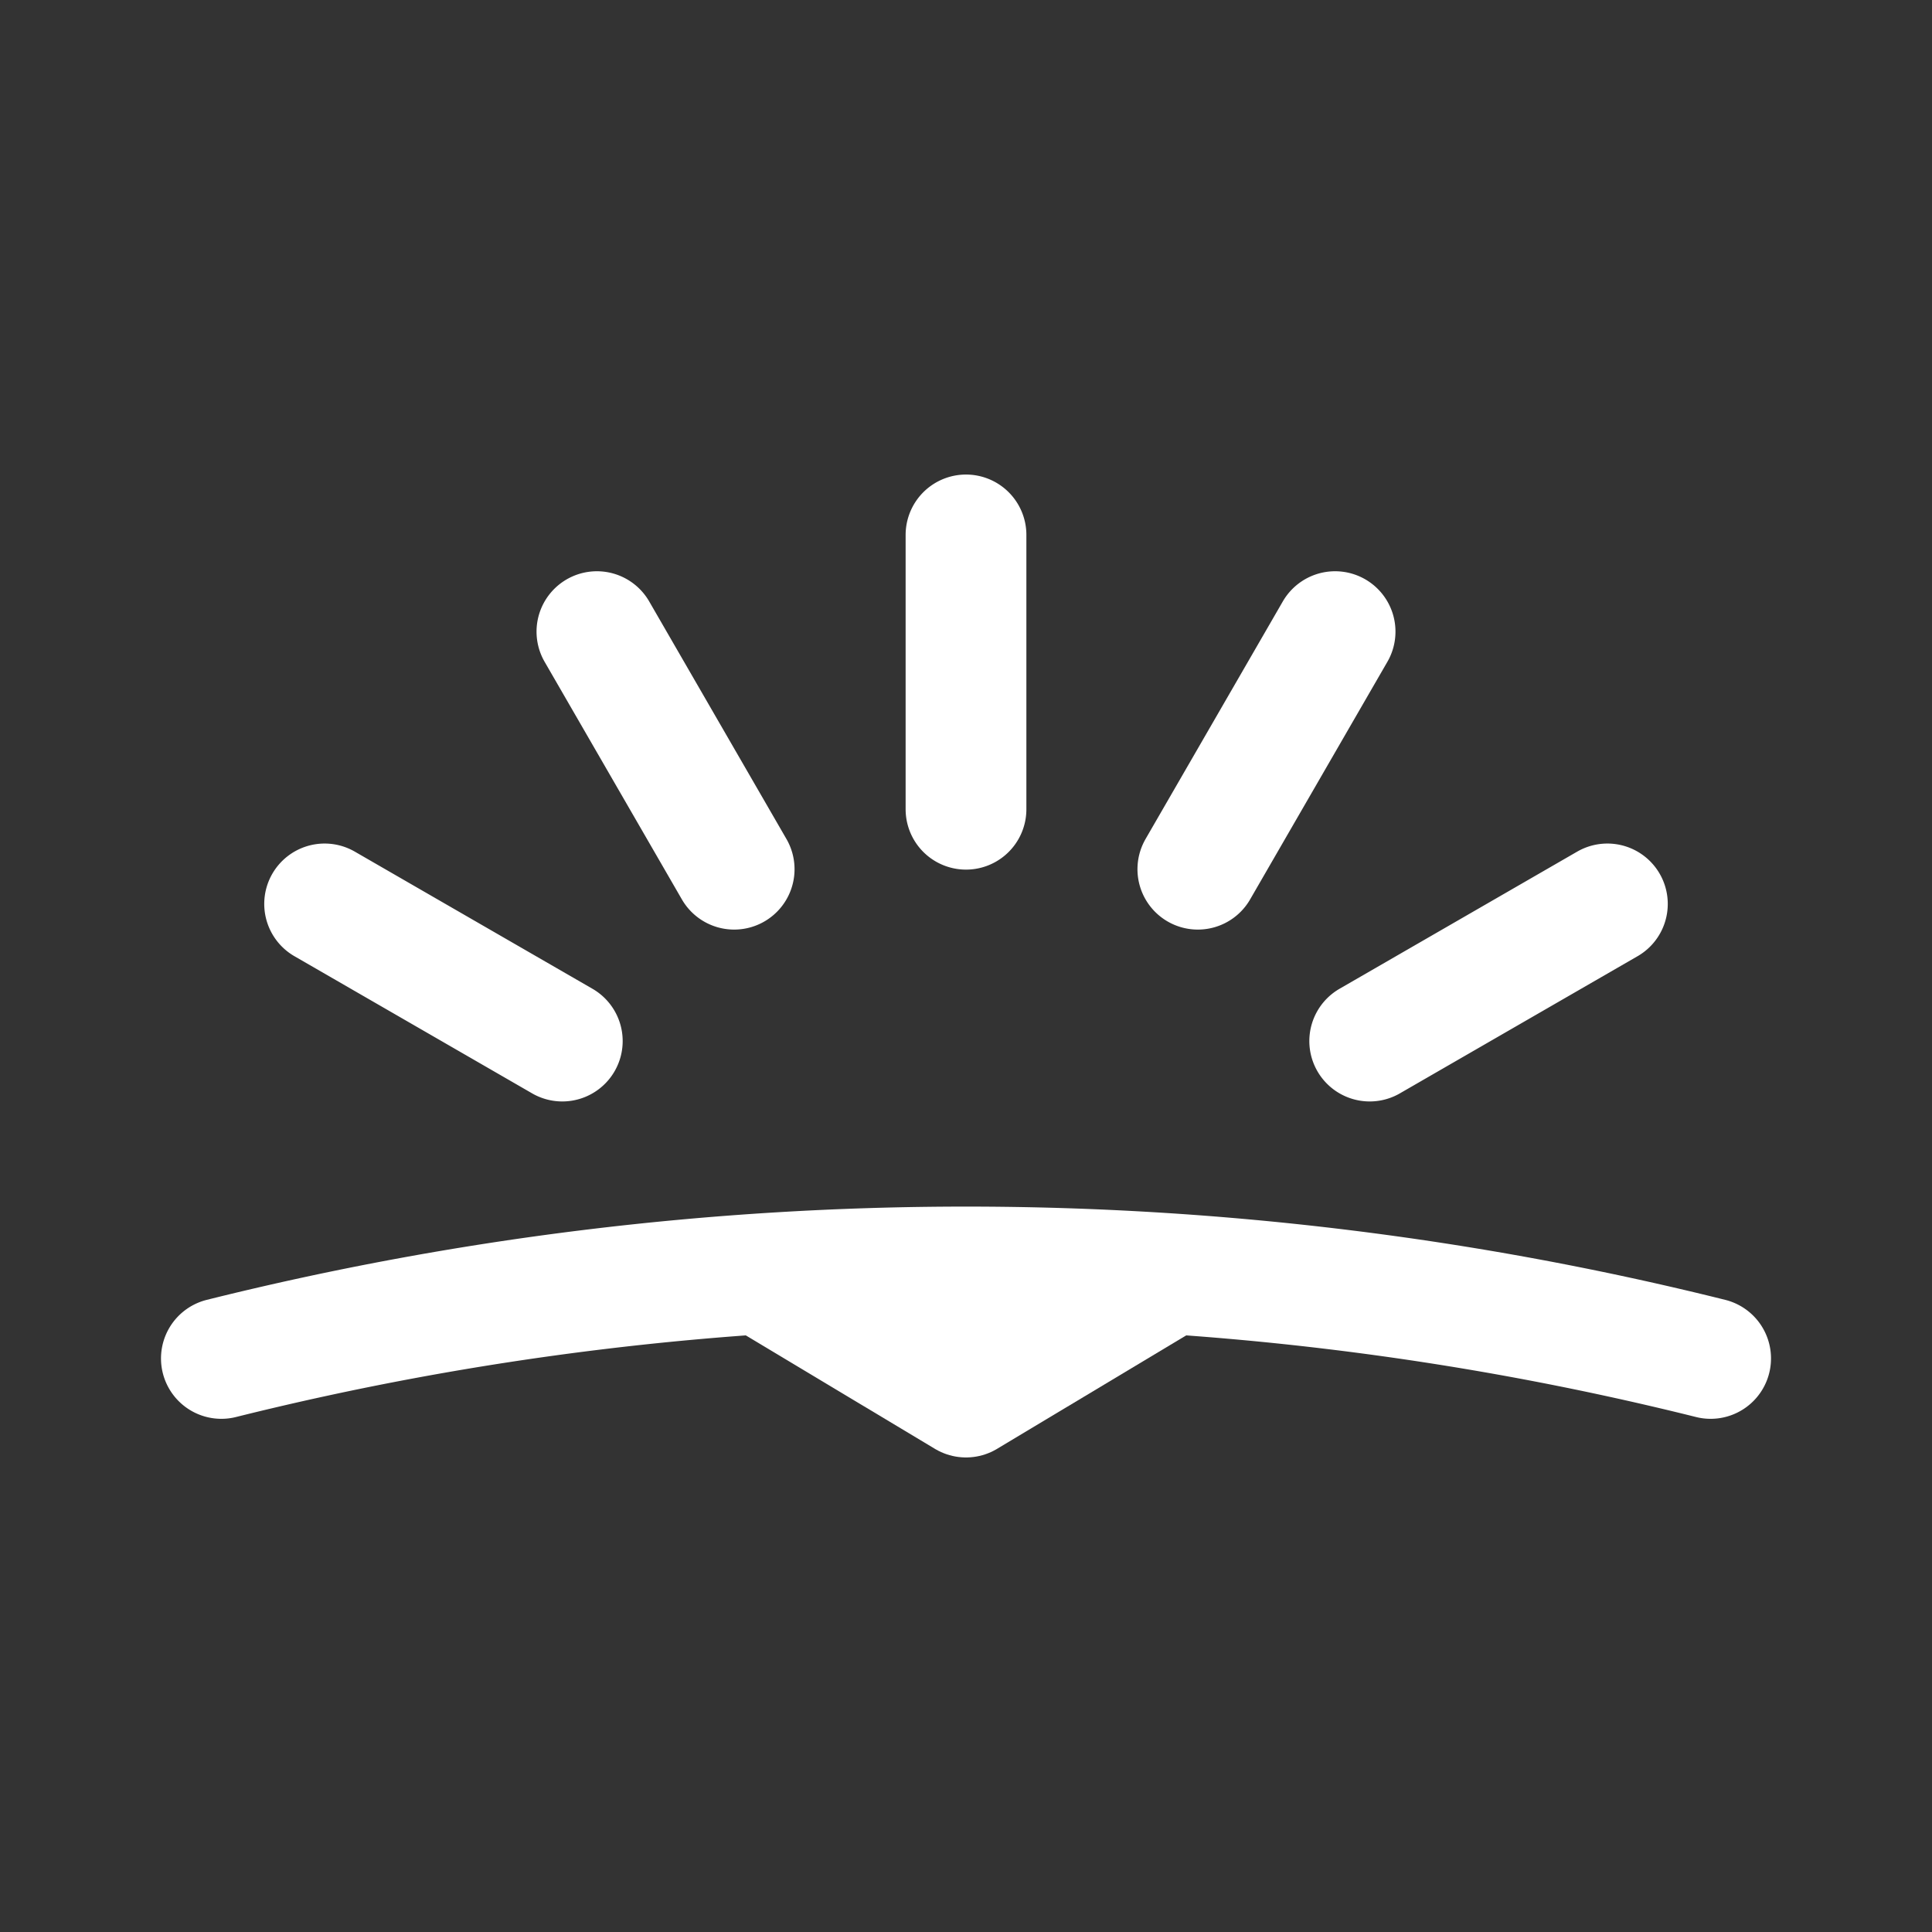 <?xml version="1.0" encoding="utf-8"?><!-- Uploaded to: SVG Repo, www.svgrepo.com, Generator: SVG Repo Mixer Tools -->
<svg width="800px" height="800px" viewBox="0 0 192 192" xmlns="http://www.w3.org/2000/svg" data-name="Layer 1"><rect x="0" y="0" width="192" height="192" fill="#333333" stroke="none"/><path d="M0 0h192v192H0z" style="fill:none"/><path d="M96 53.16v27.26m36.68-17.65-13.64 23.61m40.7 3.45-23.62 13.63m-76.8-40.69 13.64 23.61m-40.7 3.45 23.62 13.63M22 135a305.76 305.76 0 0 1 148 0" style="fill:none;stroke:#ffffff;stroke-width:12px;stroke-linecap:round;stroke-miterlimit:10"/><path d="M76.53 127.16 96 138.84l19.47-11.68" style="stroke-linejoin:round;stroke:#ffffff;stroke-width:12px;fill:none"/></svg>